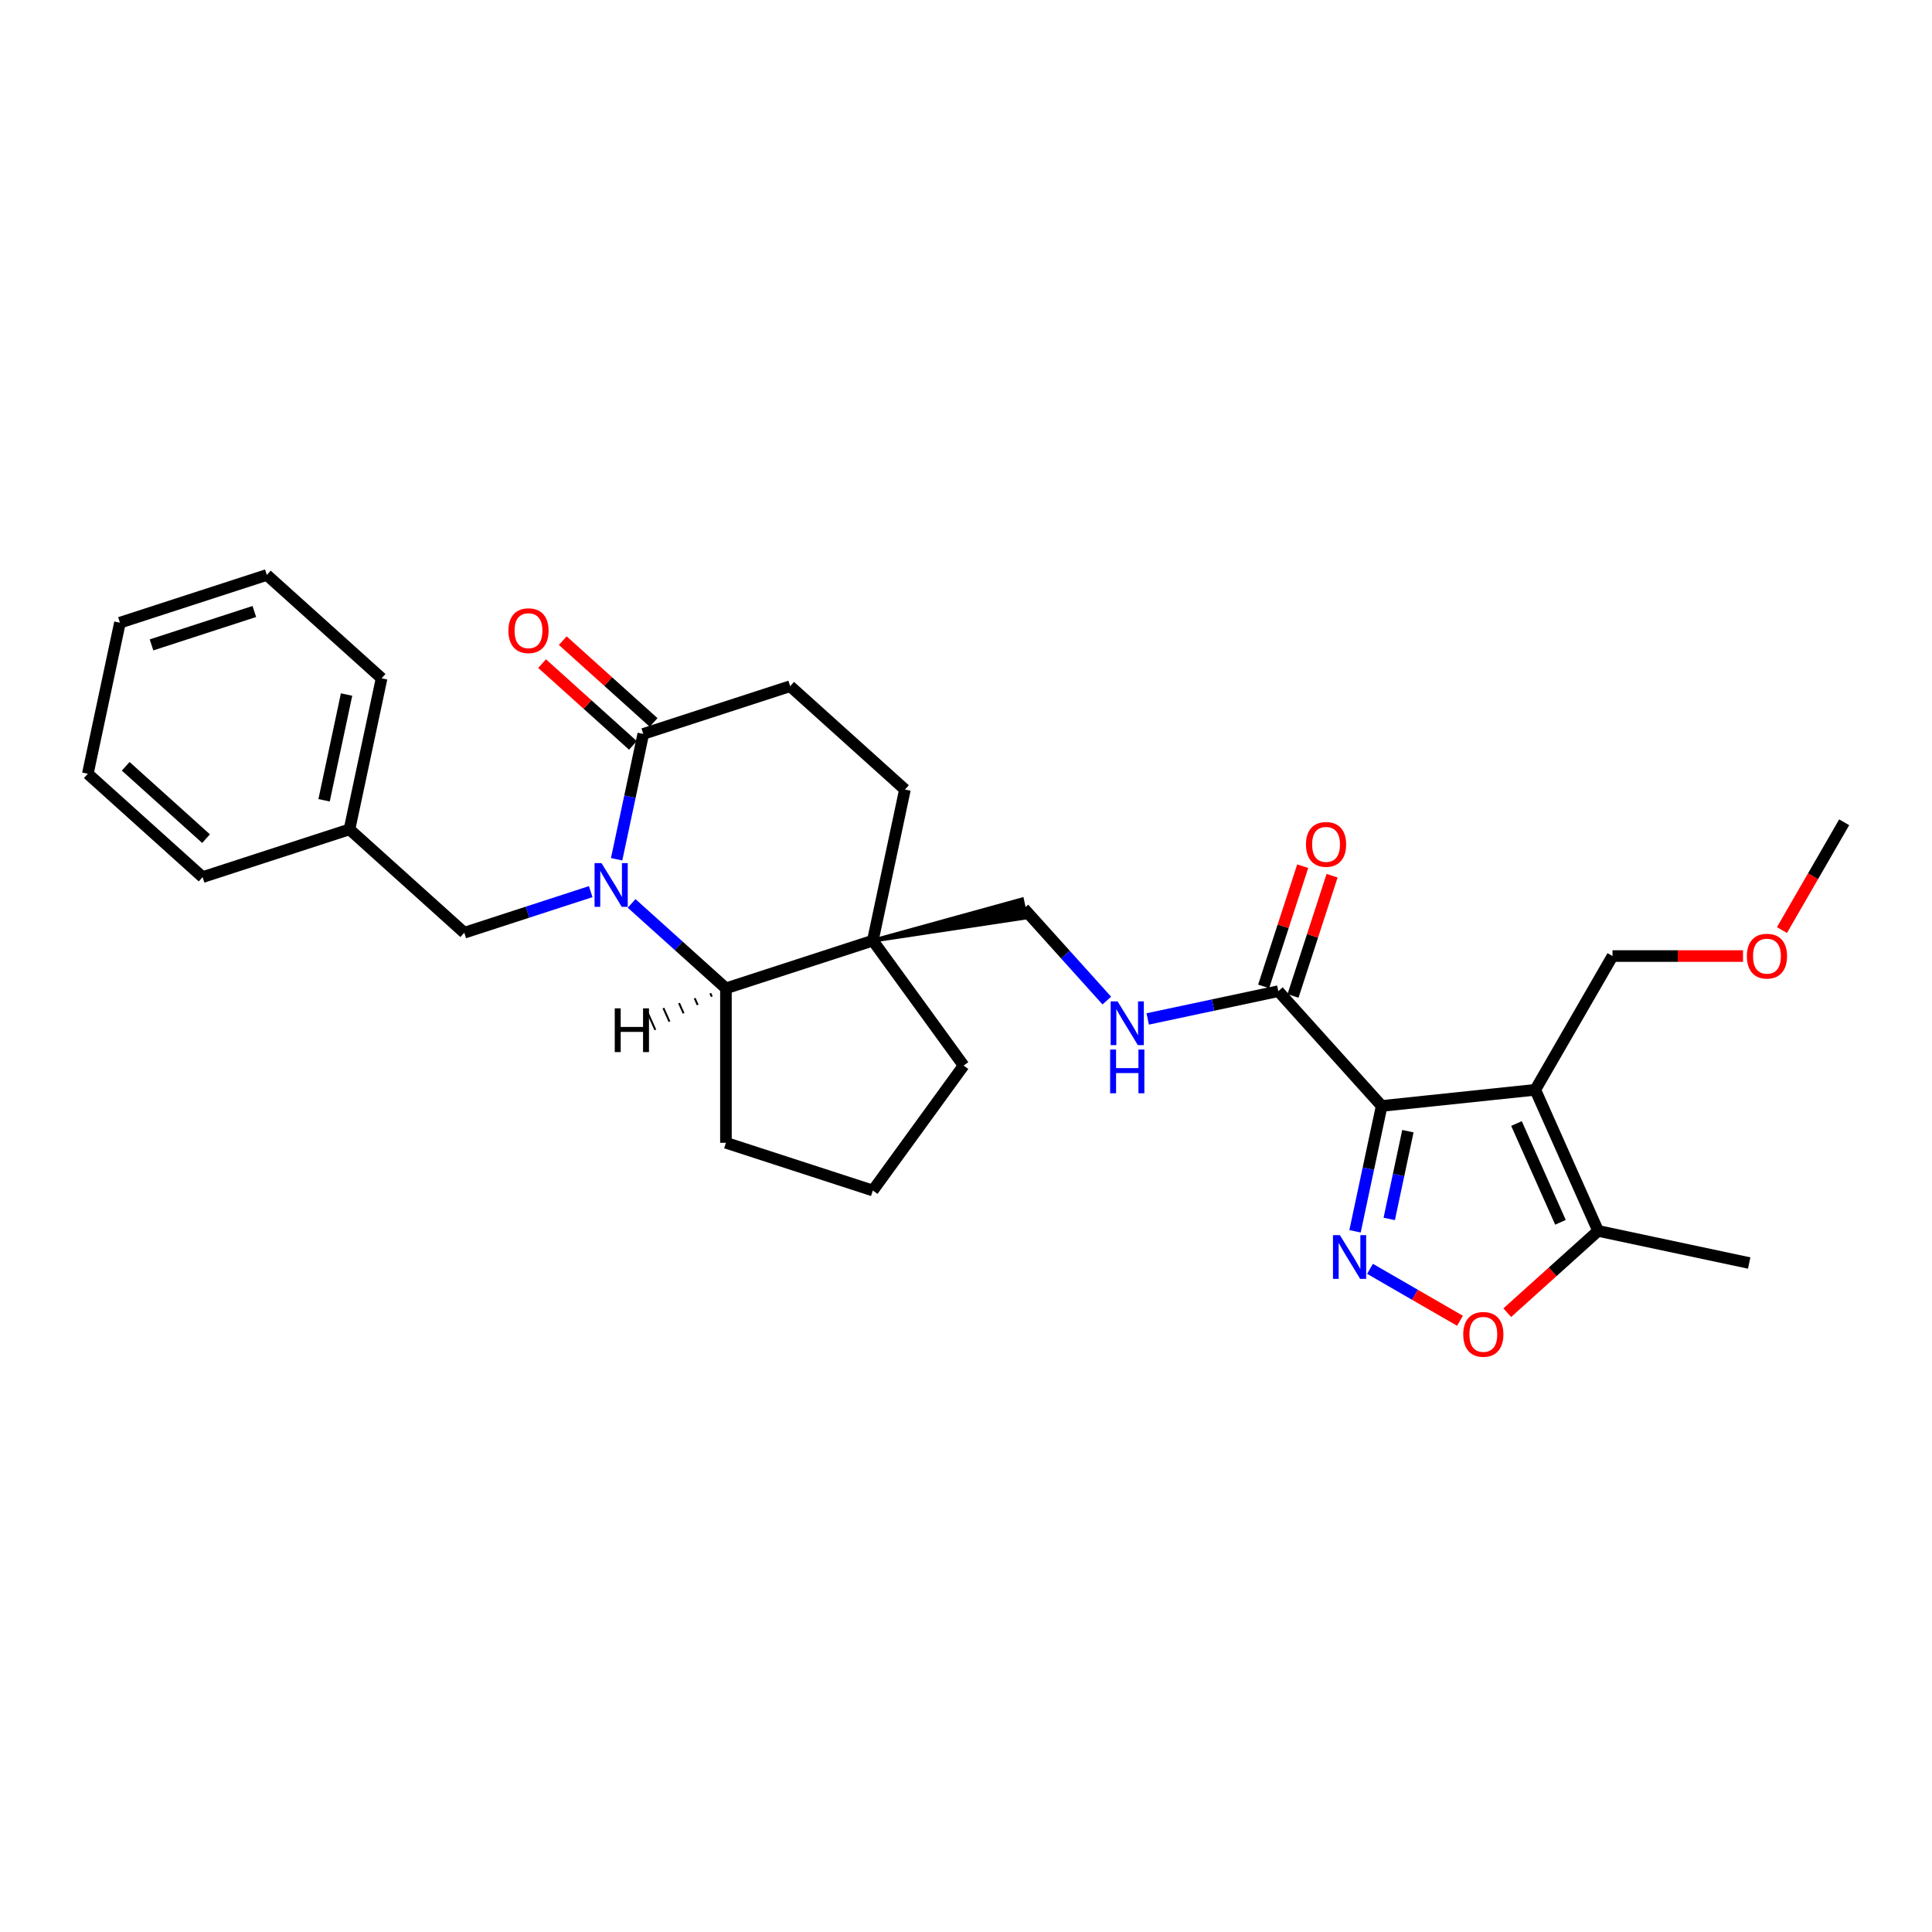 <?xml version='1.0' encoding='iso-8859-1'?>
<svg version='1.1' baseProfile='full'
              xmlns='http://www.w3.org/2000/svg'
                      xmlns:rdkit='http://www.rdkit.org/xml'
                      xmlns:xlink='http://www.w3.org/1999/xlink'
                  xml:space='preserve'
width='1000px' height='1000px' viewBox='0 0 1000 1000'>
<!-- END OF HEADER -->
<rect style='opacity:1.0;fill:#FFFFFF;stroke:none' width='1000' height='1000' x='0' y='0'> </rect>
<path class='bond-0' d='M 715.153,572.438 L 794.659,564.081' style='fill:none;fill-rule:evenodd;stroke:#000000;stroke-width:6px;stroke-linecap:butt;stroke-linejoin:miter;stroke-opacity:1' />
<path class='bond-2' d='M 715.153,572.438 L 708.258,604.877' style='fill:none;fill-rule:evenodd;stroke:#000000;stroke-width:6px;stroke-linecap:butt;stroke-linejoin:miter;stroke-opacity:1' />
<path class='bond-2' d='M 708.258,604.877 L 701.363,637.316' style='fill:none;fill-rule:evenodd;stroke:#0000FF;stroke-width:6px;stroke-linecap:butt;stroke-linejoin:miter;stroke-opacity:1' />
<path class='bond-2' d='M 728.724,585.494 L 723.897,608.201' style='fill:none;fill-rule:evenodd;stroke:#000000;stroke-width:6px;stroke-linecap:butt;stroke-linejoin:miter;stroke-opacity:1' />
<path class='bond-2' d='M 723.897,608.201 L 719.071,630.908' style='fill:none;fill-rule:evenodd;stroke:#0000FF;stroke-width:6px;stroke-linecap:butt;stroke-linejoin:miter;stroke-opacity:1' />
<path class='bond-7' d='M 715.153,572.438 L 661.661,513.028' style='fill:none;fill-rule:evenodd;stroke:#000000;stroke-width:6px;stroke-linecap:butt;stroke-linejoin:miter;stroke-opacity:1' />
<path class='bond-8' d='M 794.659,564.081 L 827.175,637.113' style='fill:none;fill-rule:evenodd;stroke:#000000;stroke-width:6px;stroke-linecap:butt;stroke-linejoin:miter;stroke-opacity:1' />
<path class='bond-8' d='M 784.93,581.539 L 807.691,632.662' style='fill:none;fill-rule:evenodd;stroke:#000000;stroke-width:6px;stroke-linecap:butt;stroke-linejoin:miter;stroke-opacity:1' />
<path class='bond-16' d='M 794.659,564.081 L 834.63,494.848' style='fill:none;fill-rule:evenodd;stroke:#000000;stroke-width:6px;stroke-linecap:butt;stroke-linejoin:miter;stroke-opacity:1' />
<path class='bond-1' d='M 326.919,467.603 L 351.332,489.584' style='fill:none;fill-rule:evenodd;stroke:#0000FF;stroke-width:6px;stroke-linecap:butt;stroke-linejoin:miter;stroke-opacity:1' />
<path class='bond-1' d='M 351.332,489.584 L 375.744,511.565' style='fill:none;fill-rule:evenodd;stroke:#000000;stroke-width:6px;stroke-linecap:butt;stroke-linejoin:miter;stroke-opacity:1' />
<path class='bond-10' d='M 305.75,461.511 L 273.027,472.144' style='fill:none;fill-rule:evenodd;stroke:#0000FF;stroke-width:6px;stroke-linecap:butt;stroke-linejoin:miter;stroke-opacity:1' />
<path class='bond-10' d='M 273.027,472.144 L 240.304,482.776' style='fill:none;fill-rule:evenodd;stroke:#000000;stroke-width:6px;stroke-linecap:butt;stroke-linejoin:miter;stroke-opacity:1' />
<path class='bond-31' d='M 319.166,444.754 L 326.061,412.315' style='fill:none;fill-rule:evenodd;stroke:#0000FF;stroke-width:6px;stroke-linecap:butt;stroke-linejoin:miter;stroke-opacity:1' />
<path class='bond-31' d='M 326.061,412.315 L 332.956,379.876' style='fill:none;fill-rule:evenodd;stroke:#000000;stroke-width:6px;stroke-linecap:butt;stroke-linejoin:miter;stroke-opacity:1' />
<path class='bond-3' d='M 709.117,656.745 L 732.398,670.187' style='fill:none;fill-rule:evenodd;stroke:#0000FF;stroke-width:6px;stroke-linecap:butt;stroke-linejoin:miter;stroke-opacity:1' />
<path class='bond-3' d='M 732.398,670.187 L 755.679,683.628' style='fill:none;fill-rule:evenodd;stroke:#FF0000;stroke-width:6px;stroke-linecap:butt;stroke-linejoin:miter;stroke-opacity:1' />
<path class='bond-29' d='M 780.156,679.449 L 803.665,658.281' style='fill:none;fill-rule:evenodd;stroke:#FF0000;stroke-width:6px;stroke-linecap:butt;stroke-linejoin:miter;stroke-opacity:1' />
<path class='bond-29' d='M 803.665,658.281 L 827.175,637.113' style='fill:none;fill-rule:evenodd;stroke:#000000;stroke-width:6px;stroke-linecap:butt;stroke-linejoin:miter;stroke-opacity:1' />
<path class='bond-4' d='M 375.744,511.565 L 451.775,486.861' style='fill:none;fill-rule:evenodd;stroke:#000000;stroke-width:6px;stroke-linecap:butt;stroke-linejoin:miter;stroke-opacity:1' />
<path class='bond-19' d='M 375.744,511.565 L 375.744,591.508' style='fill:none;fill-rule:evenodd;stroke:#000000;stroke-width:6px;stroke-linecap:butt;stroke-linejoin:miter;stroke-opacity:1' />
<path class='bond-33' d='M 367.655,514.117 L 368.435,515.869' style='fill:none;fill-rule:evenodd;stroke:#000000;stroke-width:1.0px;stroke-linecap:butt;stroke-linejoin:miter;stroke-opacity:1' />
<path class='bond-33' d='M 359.565,516.668 L 361.126,520.174' style='fill:none;fill-rule:evenodd;stroke:#000000;stroke-width:1.0px;stroke-linecap:butt;stroke-linejoin:miter;stroke-opacity:1' />
<path class='bond-33' d='M 351.475,519.22 L 353.816,524.478' style='fill:none;fill-rule:evenodd;stroke:#000000;stroke-width:1.0px;stroke-linecap:butt;stroke-linejoin:miter;stroke-opacity:1' />
<path class='bond-33' d='M 343.385,521.772 L 346.507,528.783' style='fill:none;fill-rule:evenodd;stroke:#000000;stroke-width:1.0px;stroke-linecap:butt;stroke-linejoin:miter;stroke-opacity:1' />
<path class='bond-33' d='M 335.296,524.323 L 339.198,533.087' style='fill:none;fill-rule:evenodd;stroke:#000000;stroke-width:1.0px;stroke-linecap:butt;stroke-linejoin:miter;stroke-opacity:1' />
<path class='bond-5' d='M 451.775,486.861 L 530.969,474.932 L 528.974,465.548 Z' style='fill:#000000;fill-rule:evenodd;fill-opacity:1;stroke:#000000;stroke-width:2px;stroke-linecap:butt;stroke-linejoin:miter;stroke-opacity:1;' />
<path class='bond-12' d='M 451.775,486.861 L 468.396,408.665' style='fill:none;fill-rule:evenodd;stroke:#000000;stroke-width:6px;stroke-linecap:butt;stroke-linejoin:miter;stroke-opacity:1' />
<path class='bond-18' d='M 451.775,486.861 L 498.765,551.537' style='fill:none;fill-rule:evenodd;stroke:#000000;stroke-width:6px;stroke-linecap:butt;stroke-linejoin:miter;stroke-opacity:1' />
<path class='bond-6' d='M 332.956,379.876 L 408.987,355.172' style='fill:none;fill-rule:evenodd;stroke:#000000;stroke-width:6px;stroke-linecap:butt;stroke-linejoin:miter;stroke-opacity:1' />
<path class='bond-14' d='M 338.305,373.935 L 314.796,352.767' style='fill:none;fill-rule:evenodd;stroke:#000000;stroke-width:6px;stroke-linecap:butt;stroke-linejoin:miter;stroke-opacity:1' />
<path class='bond-14' d='M 314.796,352.767 L 291.287,331.599' style='fill:none;fill-rule:evenodd;stroke:#FF0000;stroke-width:6px;stroke-linecap:butt;stroke-linejoin:miter;stroke-opacity:1' />
<path class='bond-14' d='M 327.607,385.817 L 304.098,364.649' style='fill:none;fill-rule:evenodd;stroke:#000000;stroke-width:6px;stroke-linecap:butt;stroke-linejoin:miter;stroke-opacity:1' />
<path class='bond-14' d='M 304.098,364.649 L 280.589,343.481' style='fill:none;fill-rule:evenodd;stroke:#FF0000;stroke-width:6px;stroke-linecap:butt;stroke-linejoin:miter;stroke-opacity:1' />
<path class='bond-9' d='M 661.661,513.028 L 627.855,520.214' style='fill:none;fill-rule:evenodd;stroke:#000000;stroke-width:6px;stroke-linecap:butt;stroke-linejoin:miter;stroke-opacity:1' />
<path class='bond-9' d='M 627.855,520.214 L 594.049,527.4' style='fill:none;fill-rule:evenodd;stroke:#0000FF;stroke-width:6px;stroke-linecap:butt;stroke-linejoin:miter;stroke-opacity:1' />
<path class='bond-15' d='M 669.264,515.499 L 679.374,484.382' style='fill:none;fill-rule:evenodd;stroke:#000000;stroke-width:6px;stroke-linecap:butt;stroke-linejoin:miter;stroke-opacity:1' />
<path class='bond-15' d='M 679.374,484.382 L 689.484,453.266' style='fill:none;fill-rule:evenodd;stroke:#FF0000;stroke-width:6px;stroke-linecap:butt;stroke-linejoin:miter;stroke-opacity:1' />
<path class='bond-15' d='M 654.058,510.558 L 664.168,479.442' style='fill:none;fill-rule:evenodd;stroke:#000000;stroke-width:6px;stroke-linecap:butt;stroke-linejoin:miter;stroke-opacity:1' />
<path class='bond-15' d='M 664.168,479.442 L 674.278,448.325' style='fill:none;fill-rule:evenodd;stroke:#FF0000;stroke-width:6px;stroke-linecap:butt;stroke-linejoin:miter;stroke-opacity:1' />
<path class='bond-20' d='M 827.175,637.113 L 905.371,653.734' style='fill:none;fill-rule:evenodd;stroke:#000000;stroke-width:6px;stroke-linecap:butt;stroke-linejoin:miter;stroke-opacity:1' />
<path class='bond-11' d='M 572.88,517.894 L 551.426,494.067' style='fill:none;fill-rule:evenodd;stroke:#0000FF;stroke-width:6px;stroke-linecap:butt;stroke-linejoin:miter;stroke-opacity:1' />
<path class='bond-11' d='M 551.426,494.067 L 529.972,470.24' style='fill:none;fill-rule:evenodd;stroke:#000000;stroke-width:6px;stroke-linecap:butt;stroke-linejoin:miter;stroke-opacity:1' />
<path class='bond-17' d='M 240.304,482.776 L 180.895,429.284' style='fill:none;fill-rule:evenodd;stroke:#000000;stroke-width:6px;stroke-linecap:butt;stroke-linejoin:miter;stroke-opacity:1' />
<path class='bond-13' d='M 468.396,408.665 L 408.987,355.172' style='fill:none;fill-rule:evenodd;stroke:#000000;stroke-width:6px;stroke-linecap:butt;stroke-linejoin:miter;stroke-opacity:1' />
<path class='bond-21' d='M 834.63,494.848 L 868.406,494.848' style='fill:none;fill-rule:evenodd;stroke:#000000;stroke-width:6px;stroke-linecap:butt;stroke-linejoin:miter;stroke-opacity:1' />
<path class='bond-21' d='M 868.406,494.848 L 902.183,494.848' style='fill:none;fill-rule:evenodd;stroke:#FF0000;stroke-width:6px;stroke-linecap:butt;stroke-linejoin:miter;stroke-opacity:1' />
<path class='bond-23' d='M 180.895,429.284 L 197.516,351.087' style='fill:none;fill-rule:evenodd;stroke:#000000;stroke-width:6px;stroke-linecap:butt;stroke-linejoin:miter;stroke-opacity:1' />
<path class='bond-23' d='M 167.749,414.23 L 179.383,359.492' style='fill:none;fill-rule:evenodd;stroke:#000000;stroke-width:6px;stroke-linecap:butt;stroke-linejoin:miter;stroke-opacity:1' />
<path class='bond-24' d='M 180.895,429.284 L 104.864,453.987' style='fill:none;fill-rule:evenodd;stroke:#000000;stroke-width:6px;stroke-linecap:butt;stroke-linejoin:miter;stroke-opacity:1' />
<path class='bond-22' d='M 498.765,551.537 L 451.775,616.212' style='fill:none;fill-rule:evenodd;stroke:#000000;stroke-width:6px;stroke-linecap:butt;stroke-linejoin:miter;stroke-opacity:1' />
<path class='bond-30' d='M 375.744,591.508 L 451.775,616.212' style='fill:none;fill-rule:evenodd;stroke:#000000;stroke-width:6px;stroke-linecap:butt;stroke-linejoin:miter;stroke-opacity:1' />
<path class='bond-25' d='M 922.337,481.402 L 938.441,453.509' style='fill:none;fill-rule:evenodd;stroke:#FF0000;stroke-width:6px;stroke-linecap:butt;stroke-linejoin:miter;stroke-opacity:1' />
<path class='bond-25' d='M 938.441,453.509 L 954.545,425.615' style='fill:none;fill-rule:evenodd;stroke:#000000;stroke-width:6px;stroke-linecap:butt;stroke-linejoin:miter;stroke-opacity:1' />
<path class='bond-26' d='M 197.516,351.087 L 138.106,297.595' style='fill:none;fill-rule:evenodd;stroke:#000000;stroke-width:6px;stroke-linecap:butt;stroke-linejoin:miter;stroke-opacity:1' />
<path class='bond-27' d='M 104.864,453.987 L 45.455,400.495' style='fill:none;fill-rule:evenodd;stroke:#000000;stroke-width:6px;stroke-linecap:butt;stroke-linejoin:miter;stroke-opacity:1' />
<path class='bond-27' d='M 106.651,434.082 L 65.064,396.637' style='fill:none;fill-rule:evenodd;stroke:#000000;stroke-width:6px;stroke-linecap:butt;stroke-linejoin:miter;stroke-opacity:1' />
<path class='bond-32' d='M 138.106,297.595 L 62.076,322.298' style='fill:none;fill-rule:evenodd;stroke:#000000;stroke-width:6px;stroke-linecap:butt;stroke-linejoin:miter;stroke-opacity:1' />
<path class='bond-32' d='M 131.643,316.506 L 78.421,333.799' style='fill:none;fill-rule:evenodd;stroke:#000000;stroke-width:6px;stroke-linecap:butt;stroke-linejoin:miter;stroke-opacity:1' />
<path class='bond-28' d='M 45.455,400.495 L 62.076,322.298' style='fill:none;fill-rule:evenodd;stroke:#000000;stroke-width:6px;stroke-linecap:butt;stroke-linejoin:miter;stroke-opacity:1' />
<path  class='atom-2' d='M 311.331 446.752
L 318.749 458.744
Q 319.485 459.927, 320.668 462.069
Q 321.851 464.212, 321.915 464.34
L 321.915 446.752
L 324.921 446.752
L 324.921 469.392
L 321.819 469.392
L 313.857 456.282
Q 312.929 454.747, 311.938 452.988
Q 310.979 451.229, 310.691 450.685
L 310.691 469.392
L 307.749 469.392
L 307.749 446.752
L 311.331 446.752
' fill='#0000FF'/>
<path  class='atom-3' d='M 693.528 639.314
L 700.946 651.306
Q 701.682 652.489, 702.865 654.631
Q 704.048 656.774, 704.112 656.902
L 704.112 639.314
L 707.118 639.314
L 707.118 661.954
L 704.016 661.954
L 696.054 648.843
Q 695.126 647.308, 694.135 645.55
Q 693.176 643.791, 692.888 643.247
L 692.888 661.954
L 689.946 661.954
L 689.946 639.314
L 693.528 639.314
' fill='#0000FF'/>
<path  class='atom-4' d='M 757.372 690.67
Q 757.372 685.234, 760.059 682.196
Q 762.745 679.158, 767.765 679.158
Q 772.785 679.158, 775.472 682.196
Q 778.158 685.234, 778.158 690.67
Q 778.158 696.17, 775.44 699.304
Q 772.722 702.405, 767.765 702.405
Q 762.777 702.405, 760.059 699.304
Q 757.372 696.202, 757.372 690.67
M 767.765 699.847
Q 771.219 699.847, 773.073 697.545
Q 774.96 695.211, 774.96 690.67
Q 774.96 686.225, 773.073 683.987
Q 771.219 681.716, 767.765 681.716
Q 764.311 681.716, 762.425 683.955
Q 760.57 686.193, 760.57 690.67
Q 760.57 695.243, 762.425 697.545
Q 764.311 699.847, 767.765 699.847
' fill='#FF0000'/>
<path  class='atom-10' d='M 578.46 518.329
L 585.878 530.321
Q 586.614 531.504, 587.797 533.646
Q 588.98 535.789, 589.044 535.917
L 589.044 518.329
L 592.05 518.329
L 592.05 540.969
L 588.948 540.969
L 580.986 527.859
Q 580.059 526.324, 579.067 524.565
Q 578.108 522.806, 577.82 522.263
L 577.82 540.969
L 574.878 540.969
L 574.878 518.329
L 578.46 518.329
' fill='#0000FF'/>
<path  class='atom-10' d='M 574.606 543.233
L 577.676 543.233
L 577.676 552.858
L 589.252 552.858
L 589.252 543.233
L 592.322 543.233
L 592.322 565.873
L 589.252 565.873
L 589.252 555.417
L 577.676 555.417
L 577.676 565.873
L 574.606 565.873
L 574.606 543.233
' fill='#0000FF'/>
<path  class='atom-15' d='M 263.154 326.447
Q 263.154 321.011, 265.84 317.973
Q 268.526 314.935, 273.547 314.935
Q 278.567 314.935, 281.253 317.973
Q 283.939 321.011, 283.939 326.447
Q 283.939 331.947, 281.221 335.081
Q 278.503 338.183, 273.547 338.183
Q 268.558 338.183, 265.84 335.081
Q 263.154 331.979, 263.154 326.447
M 273.547 335.625
Q 277 335.625, 278.855 333.322
Q 280.742 330.988, 280.742 326.447
Q 280.742 322.002, 278.855 319.764
Q 277 317.494, 273.547 317.494
Q 270.093 317.494, 268.206 319.732
Q 266.352 321.97, 266.352 326.447
Q 266.352 331.02, 268.206 333.322
Q 270.093 335.625, 273.547 335.625
' fill='#FF0000'/>
<path  class='atom-16' d='M 675.972 437.061
Q 675.972 431.625, 678.658 428.587
Q 681.344 425.55, 686.364 425.55
Q 691.385 425.55, 694.071 428.587
Q 696.757 431.625, 696.757 437.061
Q 696.757 442.562, 694.039 445.695
Q 691.321 448.797, 686.364 448.797
Q 681.376 448.797, 678.658 445.695
Q 675.972 442.594, 675.972 437.061
M 686.364 446.239
Q 689.818 446.239, 691.673 443.937
Q 693.559 441.602, 693.559 437.061
Q 693.559 432.617, 691.673 430.378
Q 689.818 428.108, 686.364 428.108
Q 682.911 428.108, 681.024 430.346
Q 679.17 432.585, 679.17 437.061
Q 679.17 441.634, 681.024 443.937
Q 682.911 446.239, 686.364 446.239
' fill='#FF0000'/>
<path  class='atom-22' d='M 904.181 494.912
Q 904.181 489.476, 906.867 486.438
Q 909.553 483.4, 914.574 483.4
Q 919.594 483.4, 922.28 486.438
Q 924.966 489.476, 924.966 494.912
Q 924.966 500.412, 922.248 503.546
Q 919.53 506.648, 914.574 506.648
Q 909.585 506.648, 906.867 503.546
Q 904.181 500.444, 904.181 494.912
M 914.574 504.09
Q 918.027 504.09, 919.882 501.787
Q 921.769 499.453, 921.769 494.912
Q 921.769 490.467, 919.882 488.229
Q 918.027 485.959, 914.574 485.959
Q 911.12 485.959, 909.234 488.197
Q 907.379 490.435, 907.379 494.912
Q 907.379 499.485, 909.234 501.787
Q 911.12 504.09, 914.574 504.09
' fill='#FF0000'/>
<path  class='atom-30' d='M 318.199 521.922
L 321.269 521.922
L 321.269 531.547
L 332.844 531.547
L 332.844 521.922
L 335.914 521.922
L 335.914 544.562
L 332.844 544.562
L 332.844 534.105
L 321.269 534.105
L 321.269 544.562
L 318.199 544.562
L 318.199 521.922
' fill='#000000'/>
</svg>
